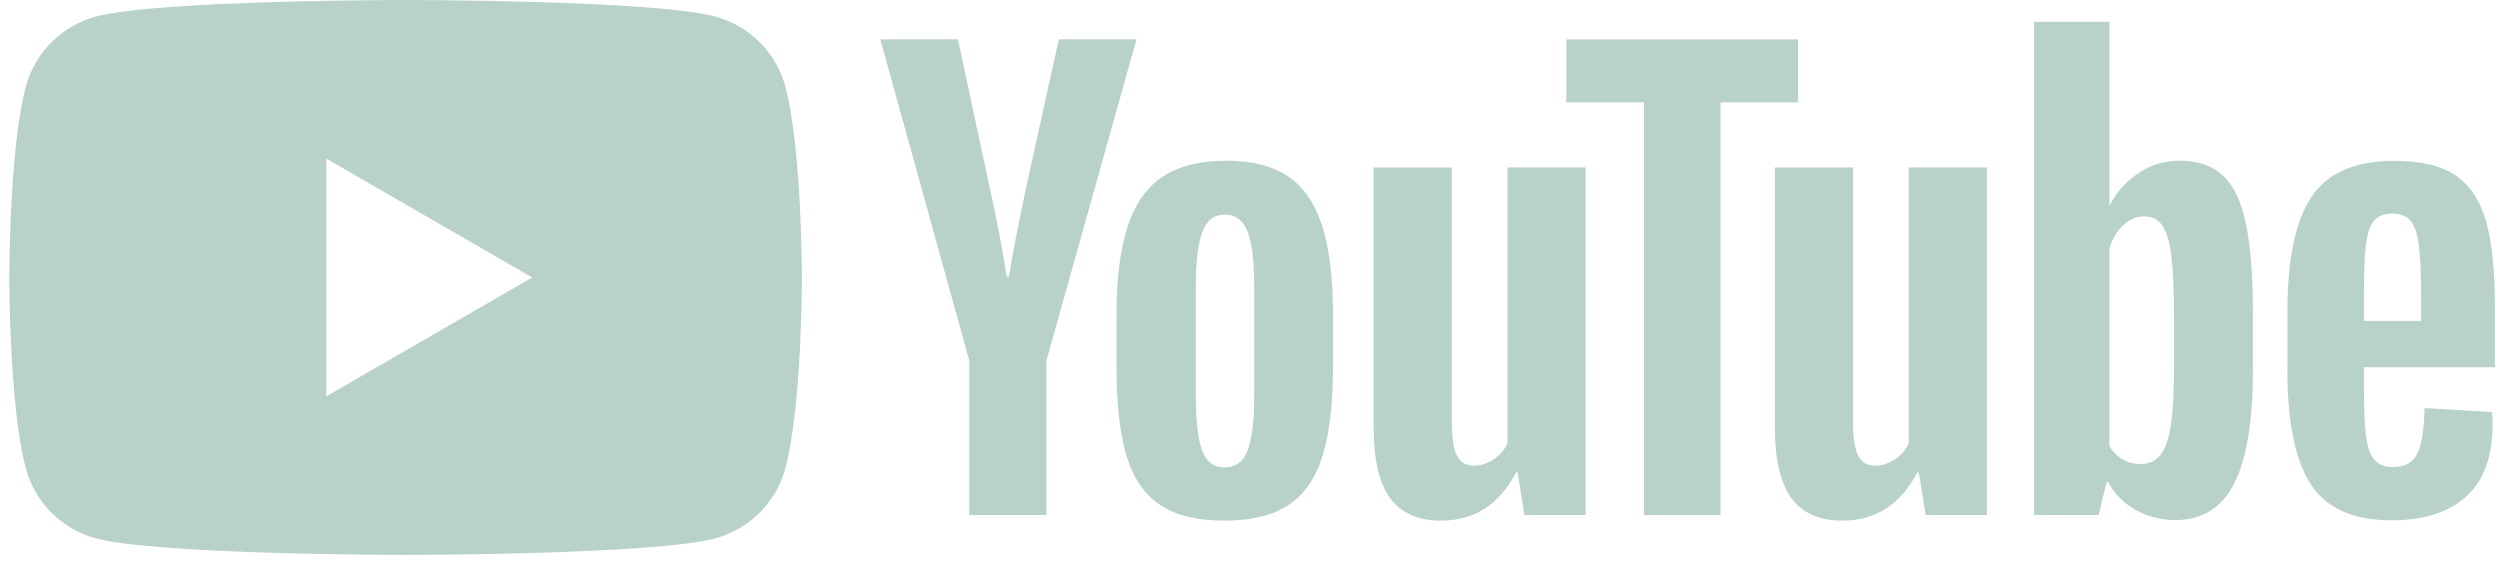 <?xml version="1.0" encoding="UTF-8"?> <svg xmlns="http://www.w3.org/2000/svg" width="173" height="39" viewBox="0 0 173 39" fill="none"><path d="M28.067 0C28.067 0 45.22 -0 49.497 1.146C51.859 1.779 53.716 3.635 54.348 5.997C55.49 10.274 55.494 19.2 55.494 19.2C55.494 19.248 55.492 28.139 54.348 32.403C53.716 34.765 51.859 36.621 49.497 37.253C45.221 38.4 28.067 38.4 28.067 38.4C27.966 38.4 10.901 38.397 6.637 37.253C4.275 36.621 2.418 34.765 1.786 32.403C0.643 28.139 0.64 19.248 0.64 19.2C0.64 19.2 0.64 10.274 1.786 5.997C2.418 3.635 4.275 1.779 6.637 1.146C10.902 0.003 27.966 9.86223e-06 28.067 0ZM22.577 27.428L36.828 19.201L22.577 10.974V27.428Z" fill="#B8D2CA"></path><path d="M67.076 24.966L60.917 2.723H66.291L68.449 12.806C69 15.289 69.402 17.407 69.664 19.159H69.822C70.002 17.904 70.409 15.8 71.037 12.842L73.272 2.723H78.645L72.409 24.966V35.636H67.072V24.966H67.076Z" fill="#B8D2CA"></path><path d="M80.263 34.931C79.179 34.2 78.407 33.062 77.946 31.518C77.49 29.973 77.26 27.923 77.26 25.358V21.868C77.26 19.281 77.522 17.199 78.046 15.632C78.569 14.065 79.387 12.918 80.497 12.2C81.608 11.482 83.067 11.121 84.873 11.121C86.652 11.121 88.074 11.487 89.149 12.218C90.219 12.95 91.005 14.097 91.502 15.65C91.998 17.208 92.247 19.281 92.247 21.868V25.358C92.247 27.923 92.003 29.982 91.52 31.536C91.037 33.094 90.251 34.232 89.167 34.95C88.083 35.668 86.611 36.029 84.755 36.029C82.841 36.033 81.346 35.663 80.263 34.931ZM86.341 31.166C86.638 30.38 86.792 29.102 86.792 27.323V19.832C86.792 18.107 86.643 16.842 86.341 16.047C86.038 15.248 85.51 14.851 84.751 14.851C84.02 14.851 83.5 15.248 83.202 16.047C82.9 16.847 82.751 18.107 82.751 19.832V27.323C82.751 29.102 82.895 30.384 83.184 31.166C83.473 31.951 83.992 32.344 84.751 32.344C85.51 32.344 86.038 31.951 86.341 31.166Z" fill="#B8D2CA"></path><path d="M109.726 35.64H105.491L105.021 32.696H104.904C103.752 34.918 102.027 36.028 99.725 36.028C98.13 36.028 96.952 35.505 96.193 34.462C95.435 33.414 95.055 31.779 95.055 29.558V11.59H100.47V29.242C100.47 30.316 100.587 31.079 100.822 31.536C101.057 31.992 101.449 32.222 102 32.222C102.47 32.222 102.921 32.077 103.355 31.788C103.789 31.499 104.105 31.134 104.317 30.691V11.586H109.726V35.64Z" fill="#B8D2CA"></path><path d="M124.432 7.08H119.059V35.64H113.762V7.08H108.389V2.727H124.432V7.08Z" fill="#B8D2CA"></path><path d="M137.491 35.64H133.256L132.786 32.696H132.669C131.517 34.918 129.792 36.028 127.489 36.028C125.895 36.028 124.717 35.505 123.958 34.462C123.2 33.414 122.82 31.779 122.82 29.558V11.59H128.235V29.242C128.235 30.316 128.352 31.079 128.587 31.536C128.821 31.992 129.214 32.222 129.765 32.222C130.235 32.222 130.686 32.077 131.12 31.788C131.553 31.499 131.869 31.134 132.082 30.691V11.586H137.491V35.64Z" fill="#B8D2CA"></path><path d="M155.41 15.434C155.08 13.916 154.552 12.819 153.82 12.137C153.089 11.456 152.082 11.117 150.799 11.117C149.806 11.117 148.876 11.397 148.013 11.961C147.151 12.526 146.482 13.262 146.013 14.178H145.972V1.508H140.757V35.636H145.227L145.778 33.36H145.895C146.315 34.173 146.943 34.81 147.778 35.284C148.614 35.754 149.544 35.988 150.564 35.988C152.393 35.988 153.743 35.144 154.606 33.46C155.468 31.771 155.902 29.138 155.902 25.553V21.746C155.902 19.06 155.735 16.951 155.41 15.434ZM150.447 25.246C150.447 26.998 150.375 28.371 150.23 29.364C150.086 30.358 149.846 31.067 149.503 31.482C149.165 31.902 148.704 32.109 148.13 32.109C147.683 32.109 147.273 32.006 146.893 31.793C146.514 31.586 146.207 31.27 145.972 30.854V17.204C146.153 16.549 146.469 16.016 146.916 15.596C147.358 15.176 147.846 14.969 148.365 14.969C148.916 14.969 149.341 15.185 149.639 15.614C149.941 16.048 150.149 16.77 150.266 17.791C150.384 18.811 150.443 20.261 150.443 22.144V25.246H150.447Z" fill="#B8D2CA"></path><path d="M163.582 26.632C163.582 28.176 163.627 29.332 163.718 30.104C163.808 30.876 163.997 31.436 164.286 31.793C164.575 32.145 165.018 32.321 165.618 32.321C166.427 32.321 166.987 32.005 167.285 31.378C167.587 30.75 167.75 29.702 167.777 28.239L172.446 28.515C172.473 28.722 172.487 29.011 172.487 29.377C172.487 31.599 171.877 33.261 170.662 34.358C169.448 35.455 167.727 36.006 165.506 36.006C162.837 36.006 160.967 35.17 159.897 33.495C158.823 31.82 158.29 29.233 158.29 25.729V21.529C158.29 17.921 158.845 15.284 159.956 13.623C161.067 11.961 162.968 11.13 165.664 11.13C167.519 11.13 168.946 11.469 169.94 12.15C170.933 12.832 171.633 13.889 172.04 15.329C172.446 16.77 172.649 18.757 172.649 21.294V25.413H163.582V26.632ZM164.268 15.298C163.993 15.636 163.812 16.192 163.718 16.964C163.627 17.736 163.582 18.906 163.582 20.477V22.202H167.542V20.477C167.542 18.933 167.488 17.763 167.384 16.964C167.28 16.165 167.091 15.605 166.815 15.275C166.54 14.95 166.115 14.783 165.542 14.783C164.964 14.787 164.539 14.959 164.268 15.298Z" fill="#B8D2CA"></path></svg> 